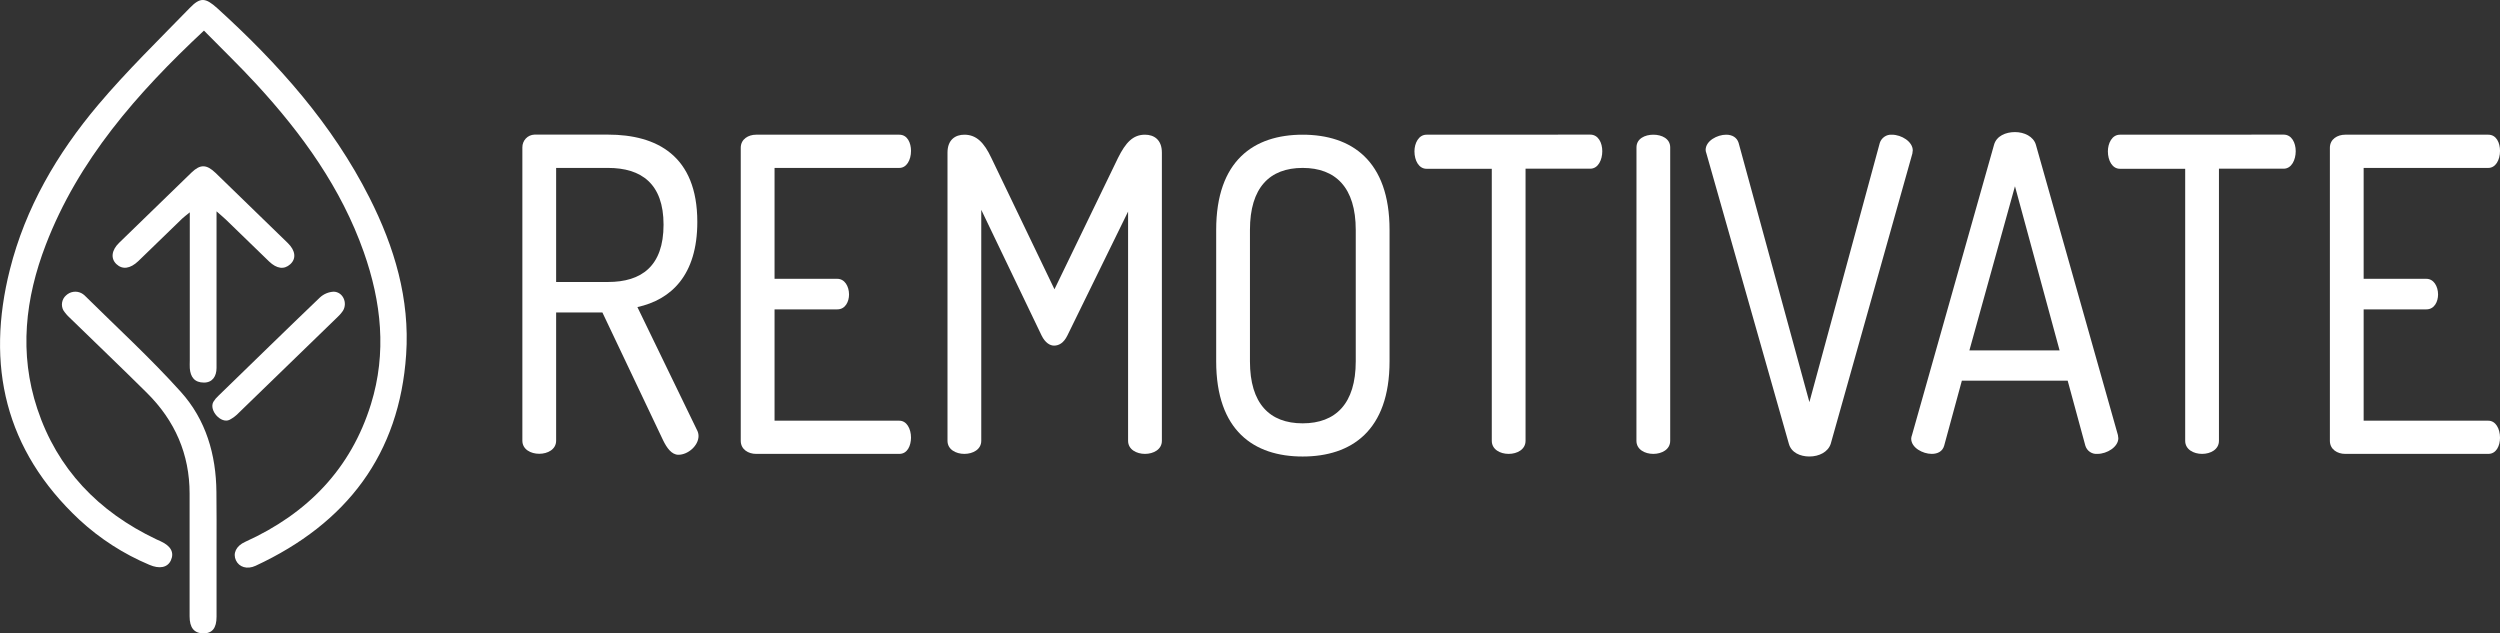 <svg width="150" height="38" viewBox="0 0 150 38" fill="none" xmlns="http://www.w3.org/2000/svg">
<rect x="0" y="0" width="150" height="38" fill="#333333" stroke="none"/>
<g clip-path="url(#clip0_1182_21380)">
<path d="M12.237 1.836C8.21 5.601 4.7 9.605 2.75 14.68C1.511 17.902 1.133 21.198 2.239 24.529C3.436 28.131 5.889 30.696 9.373 32.356C9.462 32.399 9.554 32.438 9.644 32.479C10.259 32.763 10.466 33.154 10.251 33.625C10.053 34.054 9.571 34.154 8.957 33.887C7.416 33.239 5.997 32.325 4.764 31.186C0.282 26.994 -0.851 21.904 0.593 16.175C1.523 12.476 3.418 9.223 5.881 6.301C7.594 4.272 9.513 2.404 11.37 0.493C12.017 -0.18 12.321 -0.149 13.037 0.493C16.703 3.82 19.946 7.461 22.171 11.866C23.669 14.828 24.597 17.943 24.369 21.274C23.968 27.233 20.834 31.392 15.338 33.946C14.826 34.184 14.345 34.028 14.155 33.619C13.964 33.209 14.155 32.759 14.714 32.509C18.458 30.812 21.057 28.122 22.257 24.25C23.213 21.167 22.883 18.117 21.825 15.121C20.475 11.294 18.139 8.046 15.392 5.06C14.392 3.969 13.32 2.942 12.237 1.836Z" fill="white"/>
<path d="M12.992 12.68V15.236C12.992 17.515 12.992 19.794 12.992 22.075C12.992 22.579 12.745 22.955 12.239 22.955C11.674 22.955 11.43 22.628 11.387 22.093C11.377 21.937 11.387 21.782 11.387 21.626V12.74C11.189 12.904 11.063 12.994 10.942 13.105C10.059 13.957 9.182 14.815 8.299 15.666C7.814 16.128 7.347 16.189 6.986 15.848C6.626 15.507 6.695 15.006 7.148 14.568C8.593 13.159 10.04 11.754 11.492 10.351C12.021 9.842 12.394 9.86 12.929 10.37C14.38 11.772 15.827 13.178 17.272 14.587C17.734 15.037 17.783 15.524 17.414 15.856C17.045 16.189 16.605 16.126 16.149 15.692C15.281 14.854 14.419 14.011 13.55 13.173C13.408 13.037 13.261 12.917 12.992 12.68Z" fill="white"/>
<path d="M12.993 32.848C12.993 34.233 12.993 35.618 12.993 37.002C12.993 37.694 12.731 38.01 12.185 38.001C11.638 37.991 11.376 37.652 11.376 36.982C11.376 34.525 11.376 32.069 11.376 29.614C11.376 27.255 10.501 25.241 8.808 23.566C7.277 22.048 5.716 20.558 4.17 19.052C4.028 18.922 3.903 18.774 3.798 18.612C3.723 18.467 3.697 18.302 3.727 18.141C3.756 17.981 3.838 17.835 3.96 17.727C4.08 17.612 4.232 17.536 4.395 17.511C4.559 17.485 4.726 17.511 4.875 17.585C4.944 17.62 5.008 17.664 5.066 17.716C7.007 19.638 9.025 21.482 10.847 23.509C12.358 25.184 12.966 27.283 12.985 29.518C13 30.626 12.993 31.736 12.993 32.848Z" fill="white"/>
<path d="M13.769 25.191C13.266 25.435 12.527 24.631 12.799 24.116C12.88 23.981 12.981 23.859 13.098 23.754C15.126 21.789 17.149 19.806 19.193 17.851C19.42 17.64 19.714 17.516 20.023 17.501C20.577 17.516 20.868 18.171 20.577 18.647C20.465 18.809 20.333 18.957 20.186 19.087C18.245 20.977 16.3 22.864 14.349 24.748C14.182 24.927 13.986 25.077 13.769 25.191Z" fill="white"/>
<path d="M31.342 8.842C31.34 8.644 31.414 8.453 31.549 8.31C31.684 8.167 31.869 8.084 32.065 8.077H36.481C39.402 8.077 41.839 9.335 41.839 13.316C41.839 16.512 40.27 17.98 38.244 18.425L41.815 25.793C41.878 25.904 41.911 26.031 41.912 26.159C41.912 26.736 41.284 27.286 40.705 27.286C40.295 27.286 40.005 26.867 39.788 26.421L36.143 18.746H33.368V26.441C33.368 26.965 32.862 27.227 32.354 27.227C31.846 27.227 31.342 26.965 31.342 26.441V8.842ZM33.368 10.075V16.919H36.481C38.485 16.919 39.813 15.976 39.813 13.48C39.813 11.024 38.485 10.075 36.481 10.075H33.368Z" fill="white"/>
<path d="M46.473 16.729H50.241C50.676 16.729 50.942 17.174 50.942 17.672C50.942 18.091 50.725 18.562 50.241 18.562H46.473V25.242H53.961C54.396 25.242 54.661 25.714 54.661 26.264C54.655 26.742 54.446 27.233 53.961 27.233H45.364C44.905 27.233 44.445 26.971 44.445 26.448V8.868C44.445 8.344 44.905 8.082 45.364 8.082H53.961C54.446 8.082 54.661 8.573 54.661 9.053C54.661 9.601 54.396 10.075 53.961 10.075H46.473V16.729Z" fill="white"/>
<path d="M64.041 20.134C63.823 20.579 63.533 20.737 63.244 20.737C63.003 20.737 62.714 20.573 62.497 20.134L58.876 12.589V26.448C58.876 26.971 58.37 27.233 57.862 27.233C57.354 27.233 56.85 26.971 56.85 26.448V9.158C56.85 8.37 57.335 8.082 57.862 8.082C58.587 8.082 59.046 8.555 59.479 9.472L63.268 17.357L67.082 9.472C67.541 8.555 67.974 8.082 68.699 8.082C69.229 8.082 69.713 8.37 69.713 9.158V26.448C69.713 26.971 69.205 27.233 68.699 27.233C68.193 27.233 67.685 26.971 67.685 26.448V12.694L64.041 20.134Z" fill="white"/>
<path d="M72.971 21.68V13.795C72.971 9.629 75.235 8.082 78.159 8.082C81.083 8.082 83.373 9.629 83.373 13.795V21.68C83.373 25.845 81.079 27.391 78.159 27.391C75.238 27.391 72.971 25.845 72.971 21.68ZM81.345 13.795C81.345 11.254 80.138 10.075 78.159 10.075C76.179 10.075 74.997 11.254 74.997 13.795V21.68C74.997 24.221 76.179 25.4 78.159 25.4C80.138 25.4 81.345 24.221 81.345 21.68V13.795Z" fill="white"/>
<path d="M95.415 8.077C95.9 8.077 96.137 8.568 96.137 9.074C96.137 9.58 95.897 10.122 95.415 10.122H91.533V26.448C91.533 26.971 91.027 27.233 90.519 27.233C90.011 27.233 89.507 26.971 89.507 26.448V10.127H85.592C85.134 10.127 84.867 9.636 84.867 9.079C84.867 8.606 85.11 8.082 85.592 8.082L95.415 8.077Z" fill="white"/>
<path d="M98.189 8.842C98.189 8.319 98.695 8.082 99.201 8.082C99.707 8.082 100.212 8.319 100.212 8.842V26.448C100.212 26.971 99.706 27.233 99.198 27.233C98.69 27.233 98.186 26.971 98.186 26.448L98.189 8.842Z" fill="white"/>
<path d="M102.386 9.21C102.359 9.143 102.342 9.071 102.338 8.999C102.338 8.448 103.038 8.082 103.569 8.082C103.931 8.082 104.215 8.245 104.317 8.573L108.564 24.127L112.788 8.573C112.838 8.421 112.937 8.291 113.068 8.202C113.199 8.113 113.355 8.071 113.513 8.082C114.092 8.082 114.766 8.501 114.766 9.025C114.766 9.079 114.743 9.131 114.743 9.21L109.843 26.631C109.682 27.122 109.143 27.39 108.564 27.39C108.009 27.39 107.479 27.155 107.333 26.631L102.386 9.21Z" fill="white"/>
<path d="M114.672 26.317C114.676 26.245 114.692 26.174 114.719 26.107L119.643 8.685C119.787 8.161 120.342 7.925 120.898 7.925C121.454 7.925 122.007 8.187 122.153 8.685L127.076 26.107C127.076 26.186 127.1 26.238 127.1 26.29C127.1 26.814 126.424 27.233 125.845 27.233C125.687 27.247 125.529 27.206 125.397 27.117C125.266 27.028 125.168 26.895 125.121 26.742L124.06 22.839H117.712L116.65 26.742C116.553 27.083 116.263 27.233 115.903 27.233C115.371 27.233 114.672 26.867 114.672 26.317ZM123.576 21.025L120.898 11.175L118.163 21.025H123.576Z" fill="white"/>
<path d="M137.018 8.077C137.504 8.077 137.743 8.568 137.743 9.074C137.743 9.58 137.502 10.122 137.018 10.122H133.137V26.448C133.137 26.971 132.631 27.233 132.125 27.233C131.619 27.233 131.111 26.971 131.111 26.448V10.127H127.196C126.738 10.127 126.473 9.636 126.473 9.079C126.473 8.606 126.714 8.082 127.196 8.082L137.018 8.077Z" fill="white"/>
<path d="M141.819 16.729H145.584C146.019 16.729 146.284 17.174 146.284 17.672C146.284 18.091 146.068 18.562 145.584 18.562H141.819V25.242H149.3C149.736 25.242 150.001 25.714 150.001 26.264C150.001 26.736 149.784 27.233 149.3 27.233H140.71C140.251 27.233 139.793 26.971 139.793 26.448V8.868C139.793 8.344 140.251 8.082 140.71 8.082H149.3C149.786 8.082 150.001 8.573 150.001 9.053C150.001 9.601 149.736 10.075 149.3 10.075H141.819V16.729Z" fill="white"/>
</g>
<defs>
<clipPath id="clip0_1182_21380">
<rect width="150" height="38" fill="white"/>
</clipPath>
</defs>
</svg>
